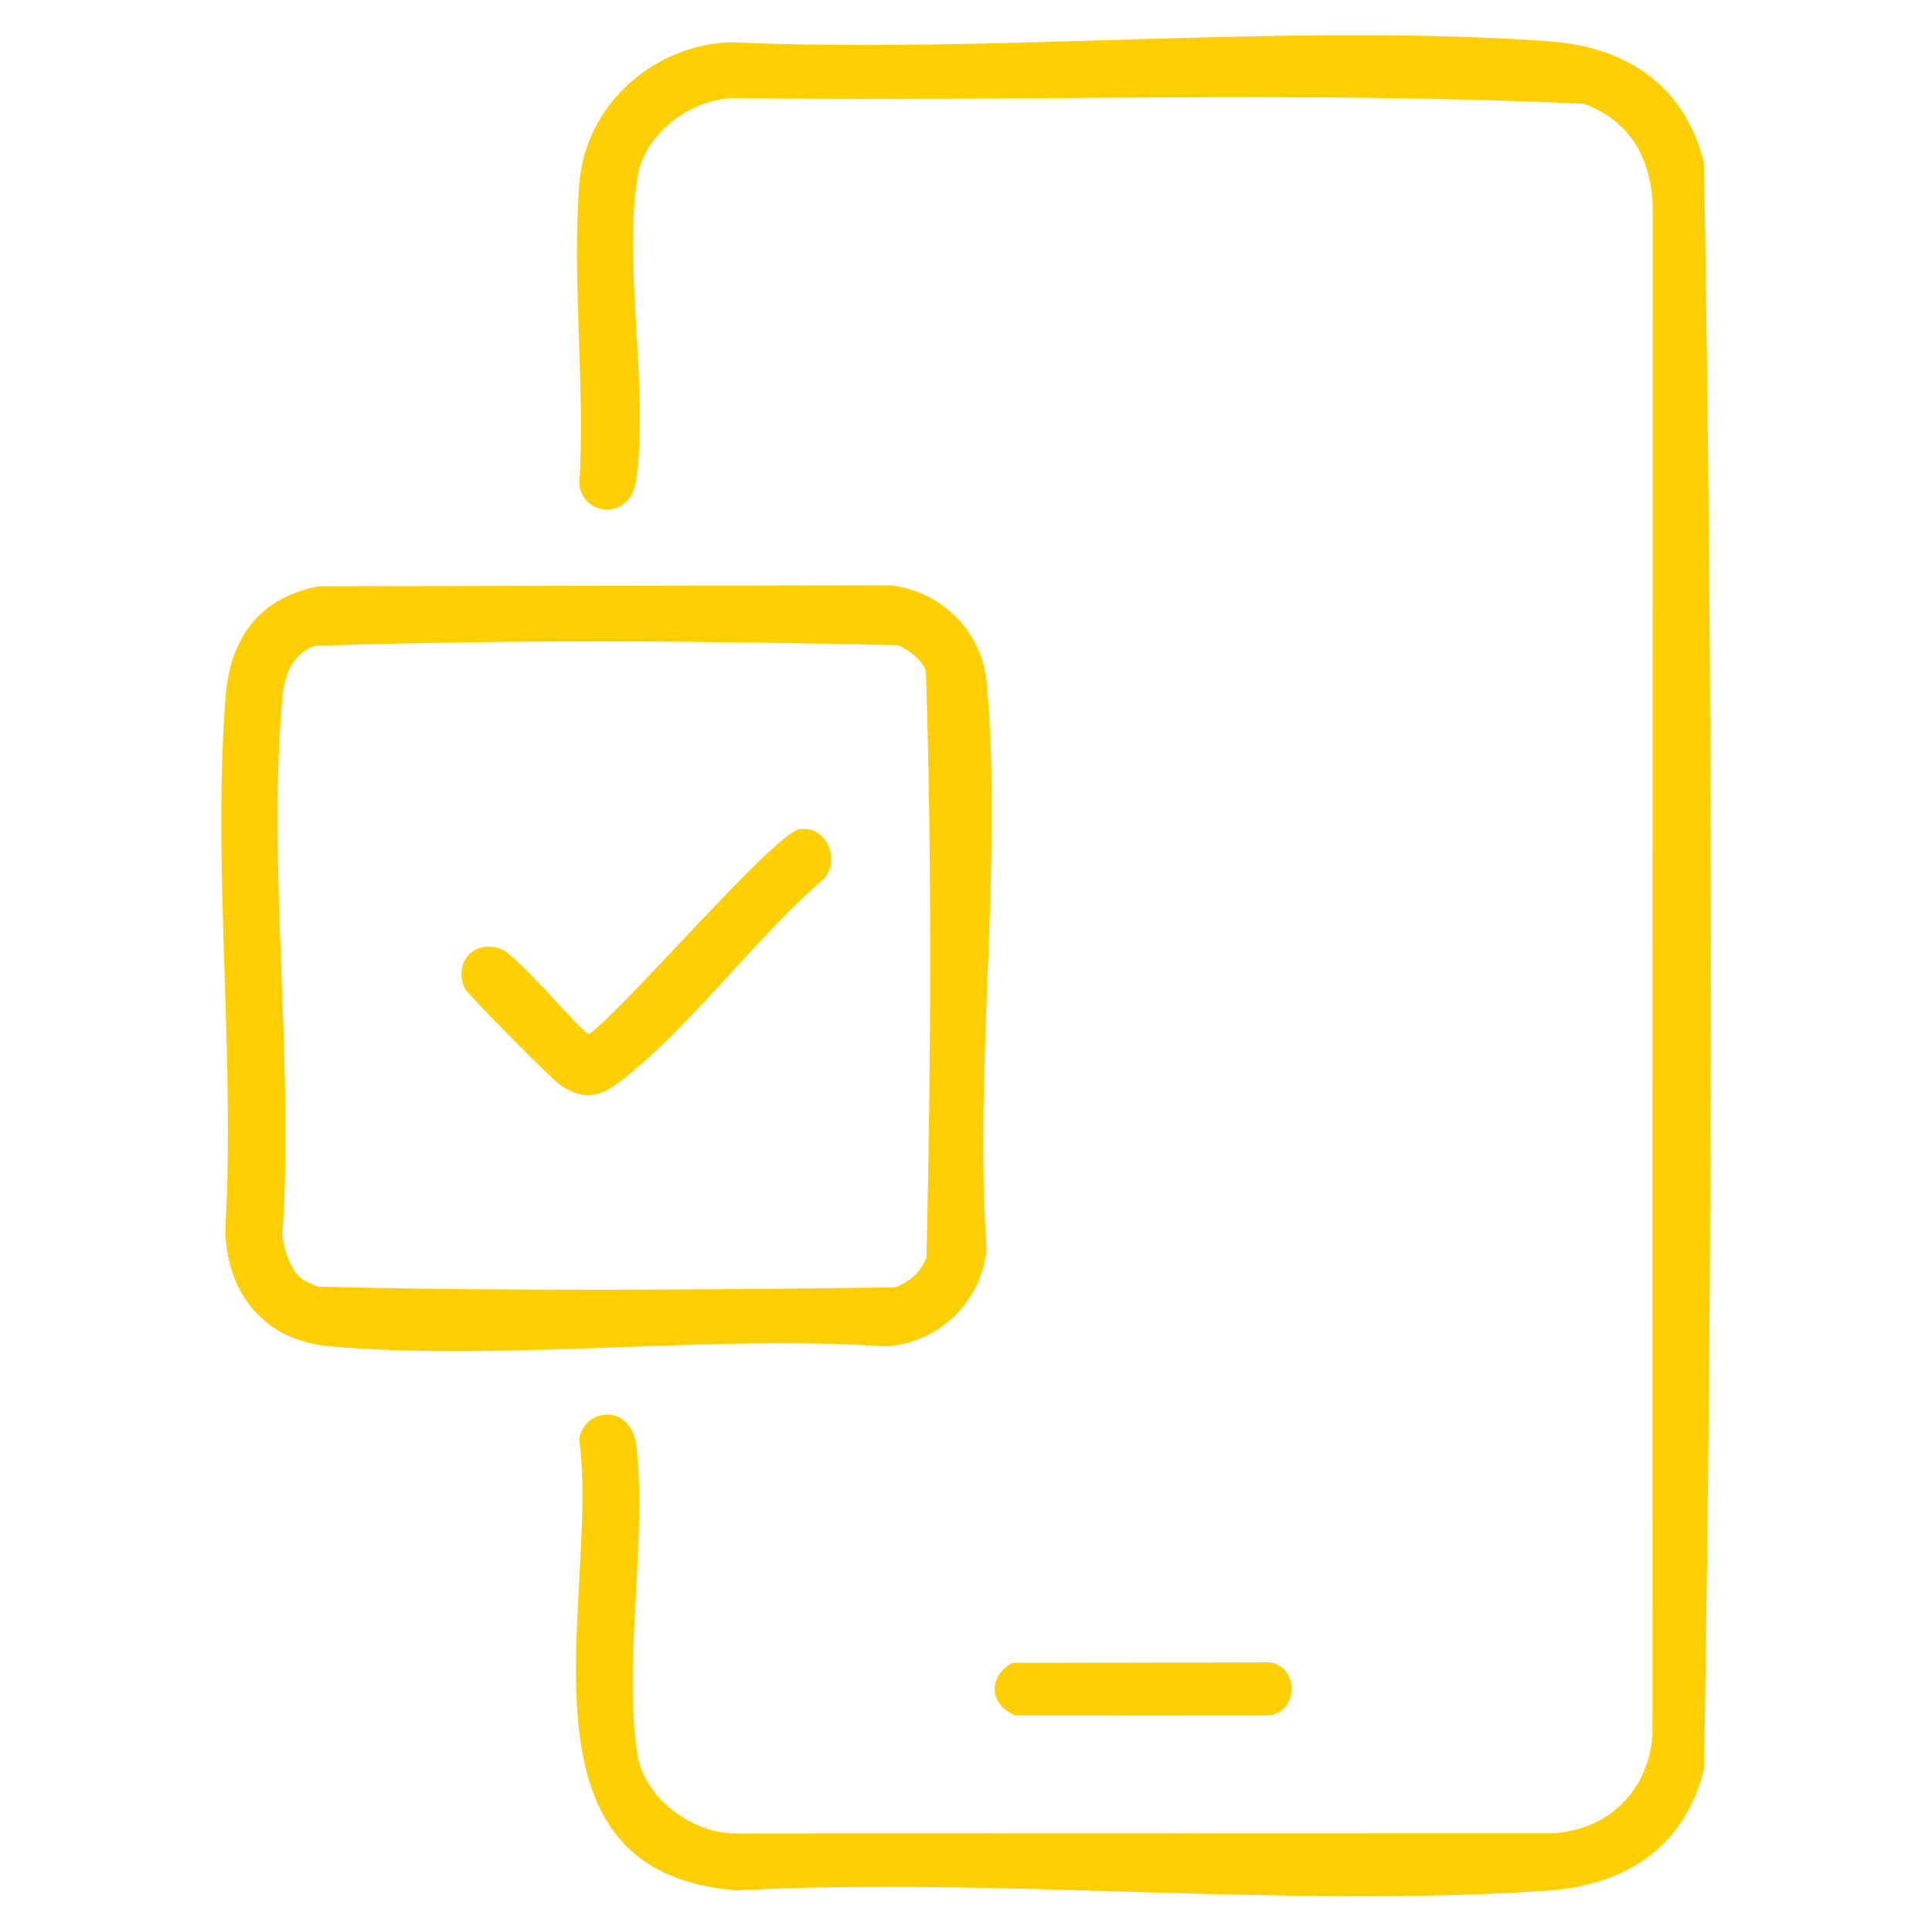 <?xml version="1.0" encoding="UTF-8"?>
<svg id="Layer_1" xmlns="http://www.w3.org/2000/svg" version="1.1" viewBox="0 0 2560 2560">
  <!-- Generator: Adobe Illustrator 29.2.1, SVG Export Plug-In . SVG Version: 2.1.0 Build 116)  -->
  <defs>
    <style>
      .st0 {
        fill: #ffcf03;
      }
    </style>
  </defs>
  <path class="st0" d="M968.3,56c353.2,15.5,732.2-25.9,1082.5-1.5,103.3,7.2,181.2,57.5,207.1,161,12.1,708,12.1,1420.4,0,2128.3-24.9,103.2-104.4,154.3-206.8,161.3-348.1,23.8-723.2-18.2-1074.1-.3-312.3-22.7-181.8-391.4-209.5-597.7,5.3-40.7,69.1-50,75.9,10.3,14,124.4-17.8,286.5,1.2,407.2,9.1,57.7,70,103,127.2,104.8l1089.2-.3c72.3-6.6,122-56.2,128.6-128.6l.3-2032.1c-4.3-62.3-31.3-108.4-91-130.8-373.9-17.7-751.7-2.4-1127-7.8-57.2,1.8-118.1,47.1-127.2,104.8-18.9,119.6,15.2,280.9-1.7,401.7-7.4,52.9-69.7,48.9-75.4,5.8,8.2-129.6-10.1-270.6,0-398.8,8.3-104.3,97.7-183.8,200.8-187.4Z"/>
  <path class="st0" d="M423.6,776.8l754.9-1.3c67.7,6.7,122.6,60.3,128.8,128.3,21.8,238.5-16.9,509.7,0,751.7-6.9,69.7-63.8,124.5-133.6,128.5-238-15.7-501.5,20.2-736.5,0-86.5-7.5-136.4-69.1-138.7-153.8,13.3-229.8-17.1-478.4.3-706,6-78.9,44.7-132.9,124.8-147.5ZM396.2,1691.4c6.2,6.1,16.5,9.6,24.4,13.4,254.4,6.4,511,4.3,765.6,1,19.4-7.4,33.5-19.9,41.4-39.3,5.9-258.1,7.5-520-.8-778-6.1-15.7-22.3-26.6-37-33.6-256.4-5.9-516.6-7.7-772.8.9-29.5,10.3-40.2,39-42.8,68.1-20.3,226.1,15.8,482.1,0,711.3.6,17.1,9.9,44.3,22.1,56.1Z"/>
  <path class="st0" d="M1341,2203.4l341.5-.7c41.3,6.5,37.1,69.9-4.6,70.4l-332.7-.2c-34.5-13.8-36.6-51.1-4.1-69.4Z"/>
  <path class="st0" d="M1058.8,1098.9c34.5-6.3,55.4,37.7,33.9,64.5-89.5,77.3-171.5,189.3-261.8,262.5-30.1,24.4-52.2,36.2-88,12.2-12.1-8.1-124.1-121.1-127.6-129.5-13.9-33.5,12.3-63.1,46.9-51.9,23.2,7.5,110,113.6,118.2,113.6,46-32.4,244.8-265.2,278.5-271.4Z"/>
</svg>